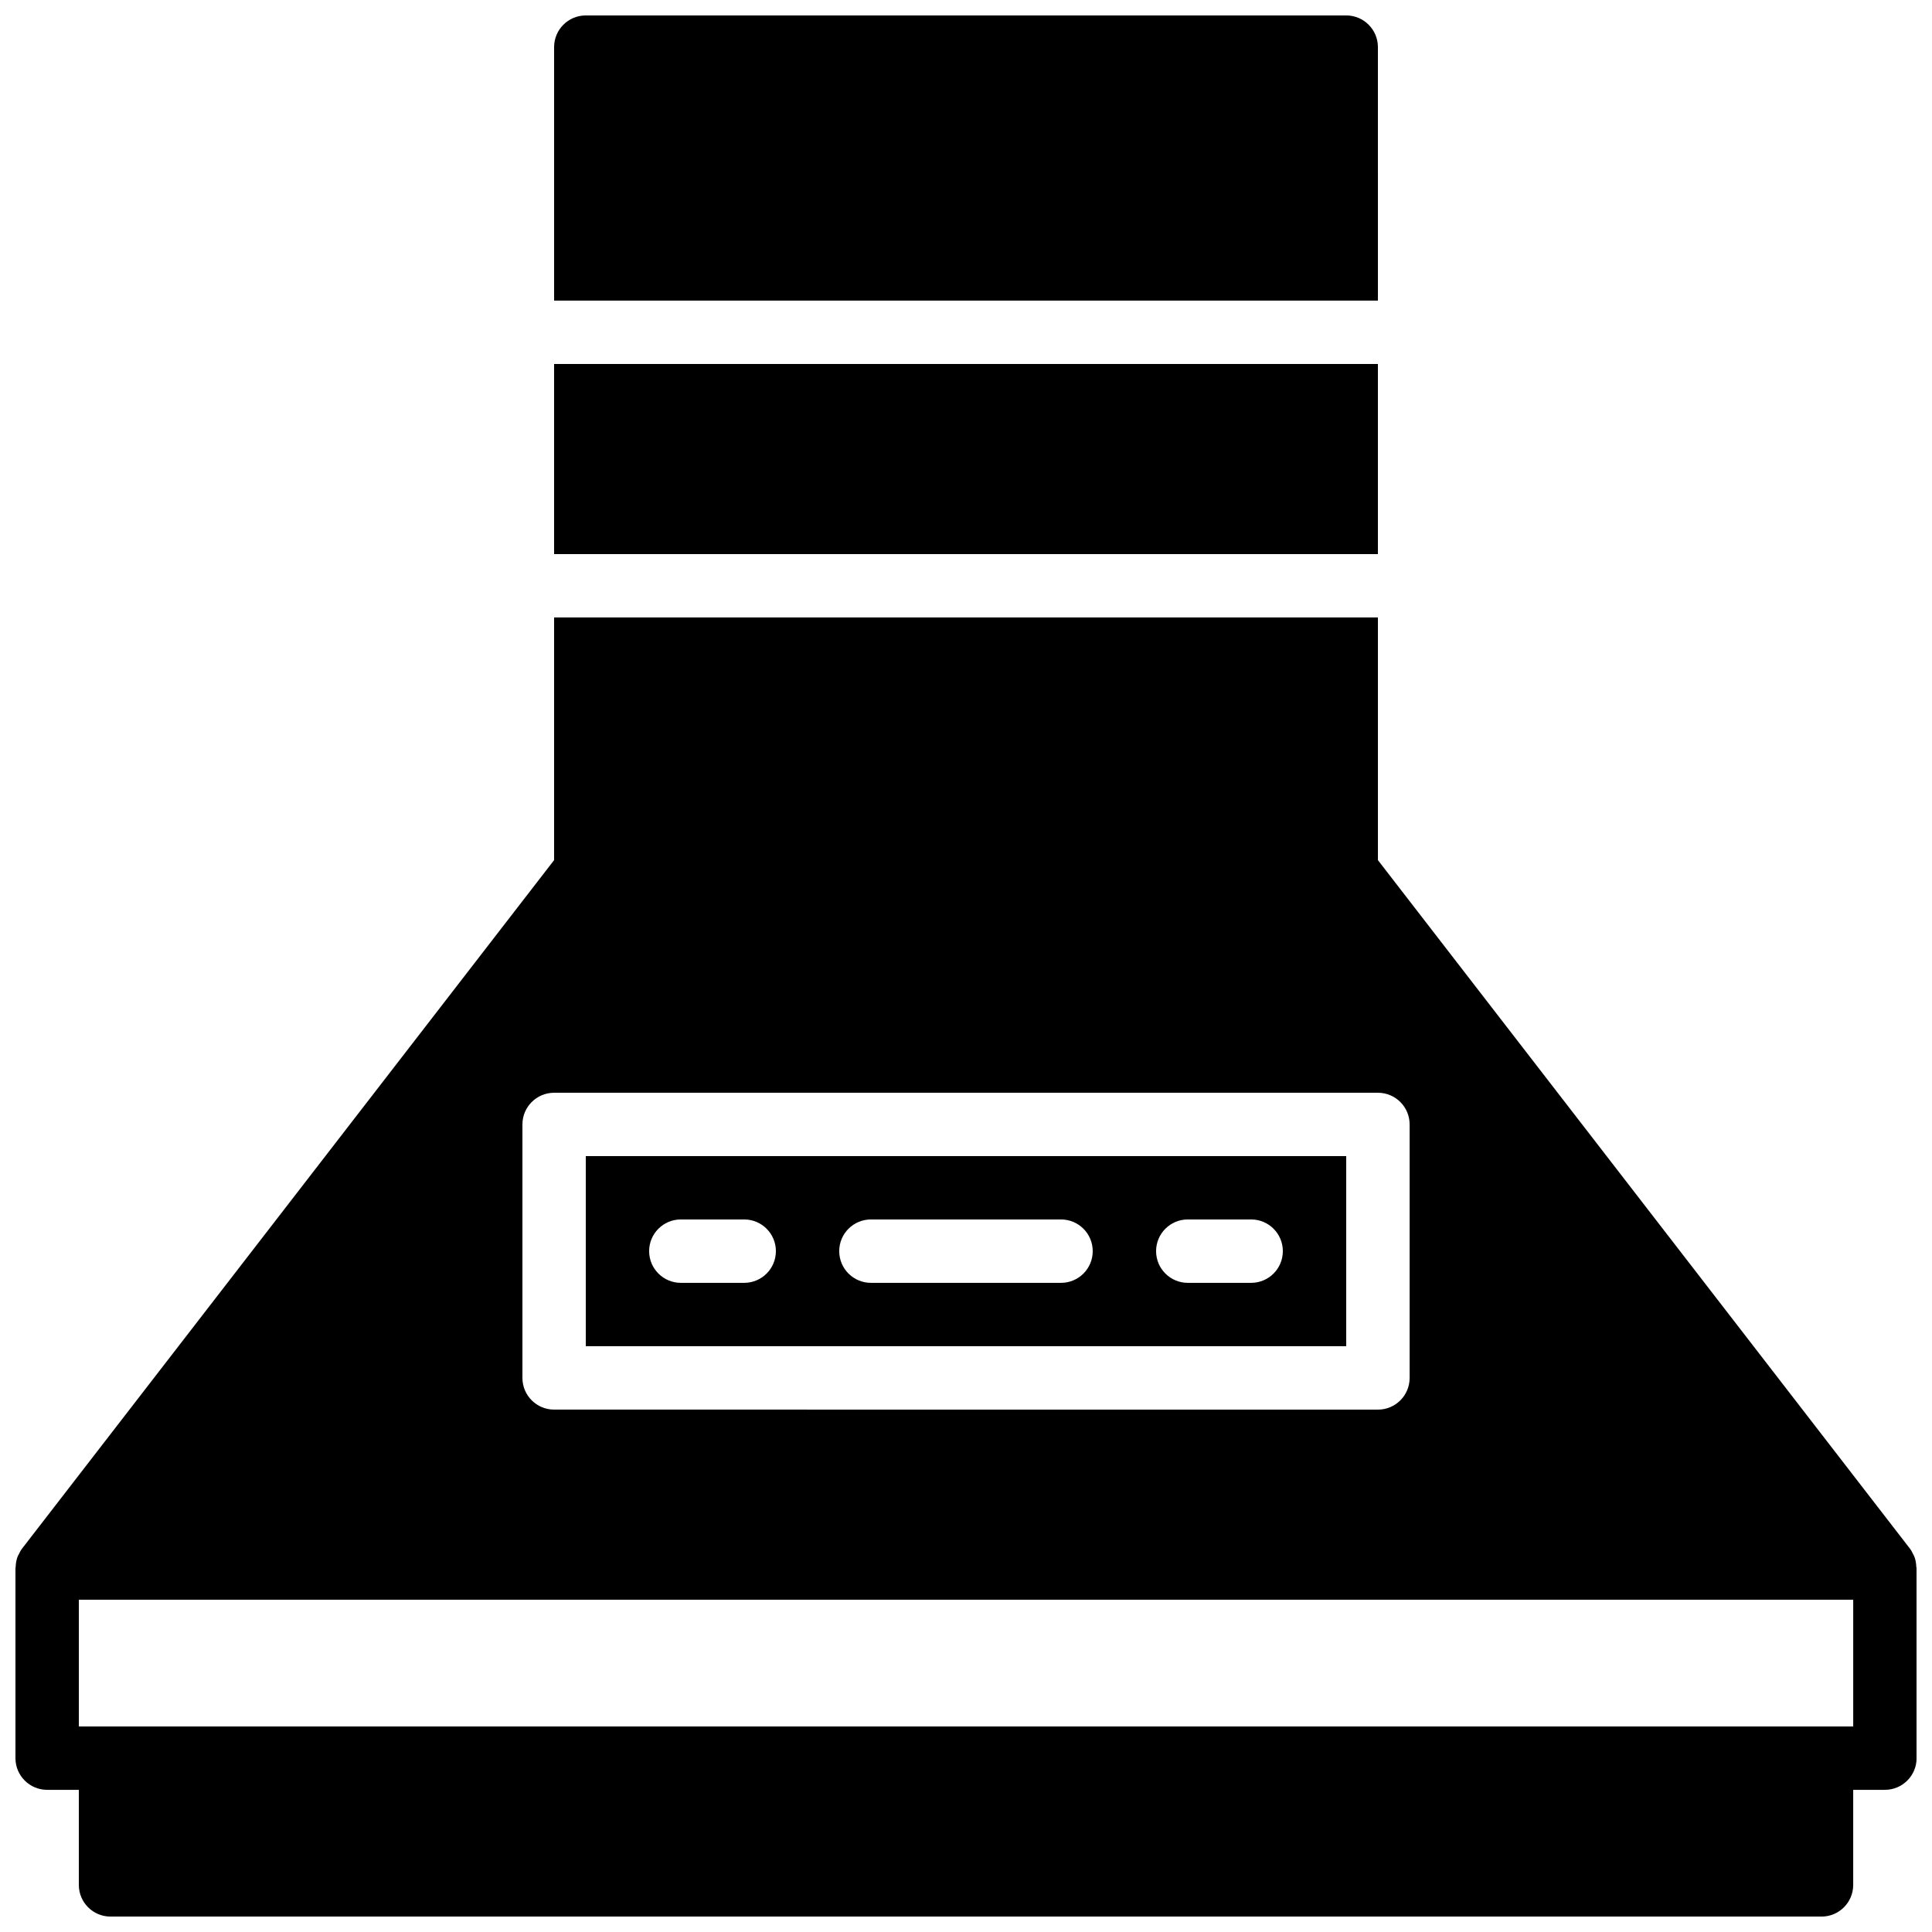 <?xml version="1.0" encoding="UTF-8"?>
<!-- Uploaded to: SVG Repo, www.svgrepo.com, Generator: SVG Repo Mixer Tools -->
<svg width="800px" height="800px" version="1.1" viewBox="144 144 512 512" xmlns="http://www.w3.org/2000/svg">
 <defs>
  <clipPath id="b">
   <path d="m148.09 307h503.81v344.9h-503.81z"/>
  </clipPath>
  <clipPath id="a">
   <path d="m290 148.09h220v75.906h-220z"/>
  </clipPath>
 </defs>
 <path d="m500.76 450.38h-201.52v50.383h201.52zm-159.54 33.586h-16.793c-4.637 0-8.398-3.754-8.398-8.398 0-4.644 3.762-8.398 8.398-8.398h16.793c4.637 0 8.398 3.754 8.398 8.398-0.004 4.648-3.766 8.398-8.398 8.398zm83.965 0h-50.383c-4.637 0-8.398-3.754-8.398-8.398 0-4.644 3.762-8.398 8.398-8.398h50.383c4.637 0 8.398 3.754 8.398 8.398 0 4.648-3.762 8.398-8.398 8.398zm50.383 0h-16.793c-4.637 0-8.398-3.754-8.398-8.398 0-4.644 3.762-8.398 8.398-8.398h16.793c4.637 0 8.398 3.754 8.398 8.398-0.004 4.648-3.766 8.398-8.398 8.398z"/>
 <g clip-path="url(#b)">
  <path d="m651.84 559.23c-0.035-0.984-0.203-1.957-0.578-2.879-0.059-0.133-0.152-0.25-0.219-0.387-0.25-0.539-0.52-1.082-0.891-1.562l-140.99-182.46v-64.305h-218.32v64.305l-141 182.46c-0.371 0.488-0.637 1.023-0.891 1.562-0.066 0.133-0.16 0.242-0.219 0.387-0.379 0.922-0.547 1.891-0.578 2.879 0 0.109-0.059 0.203-0.059 0.312v50.383c0 4.644 3.762 8.398 8.398 8.398h8.398v25.191c0 4.644 3.762 8.398 8.398 8.398h453.43c4.637 0 8.398-3.754 8.398-8.398v-25.191h8.398c4.637 0 8.398-3.754 8.398-8.398v-50.383c-0.012-0.109-0.07-0.203-0.078-0.312zm-369.39-117.24c0-4.644 3.762-8.398 8.398-8.398h218.32c4.637 0 8.398 3.754 8.398 8.398v67.176c0 4.644-3.762 8.398-8.398 8.398l-218.32-0.004c-4.637 0-8.398-3.754-8.398-8.398zm352.67 159.54h-470.22v-33.586h470.22z"/>
 </g>
 <path d="m290.84 240.46h218.32v50.383h-218.32z"/>
 <g clip-path="url(#a)">
  <path d="m509.16 156.49c0-4.644-3.762-8.398-8.398-8.398h-201.52c-4.637 0-8.398 3.754-8.398 8.398v67.176h218.32z"/>
 </g>
</svg>